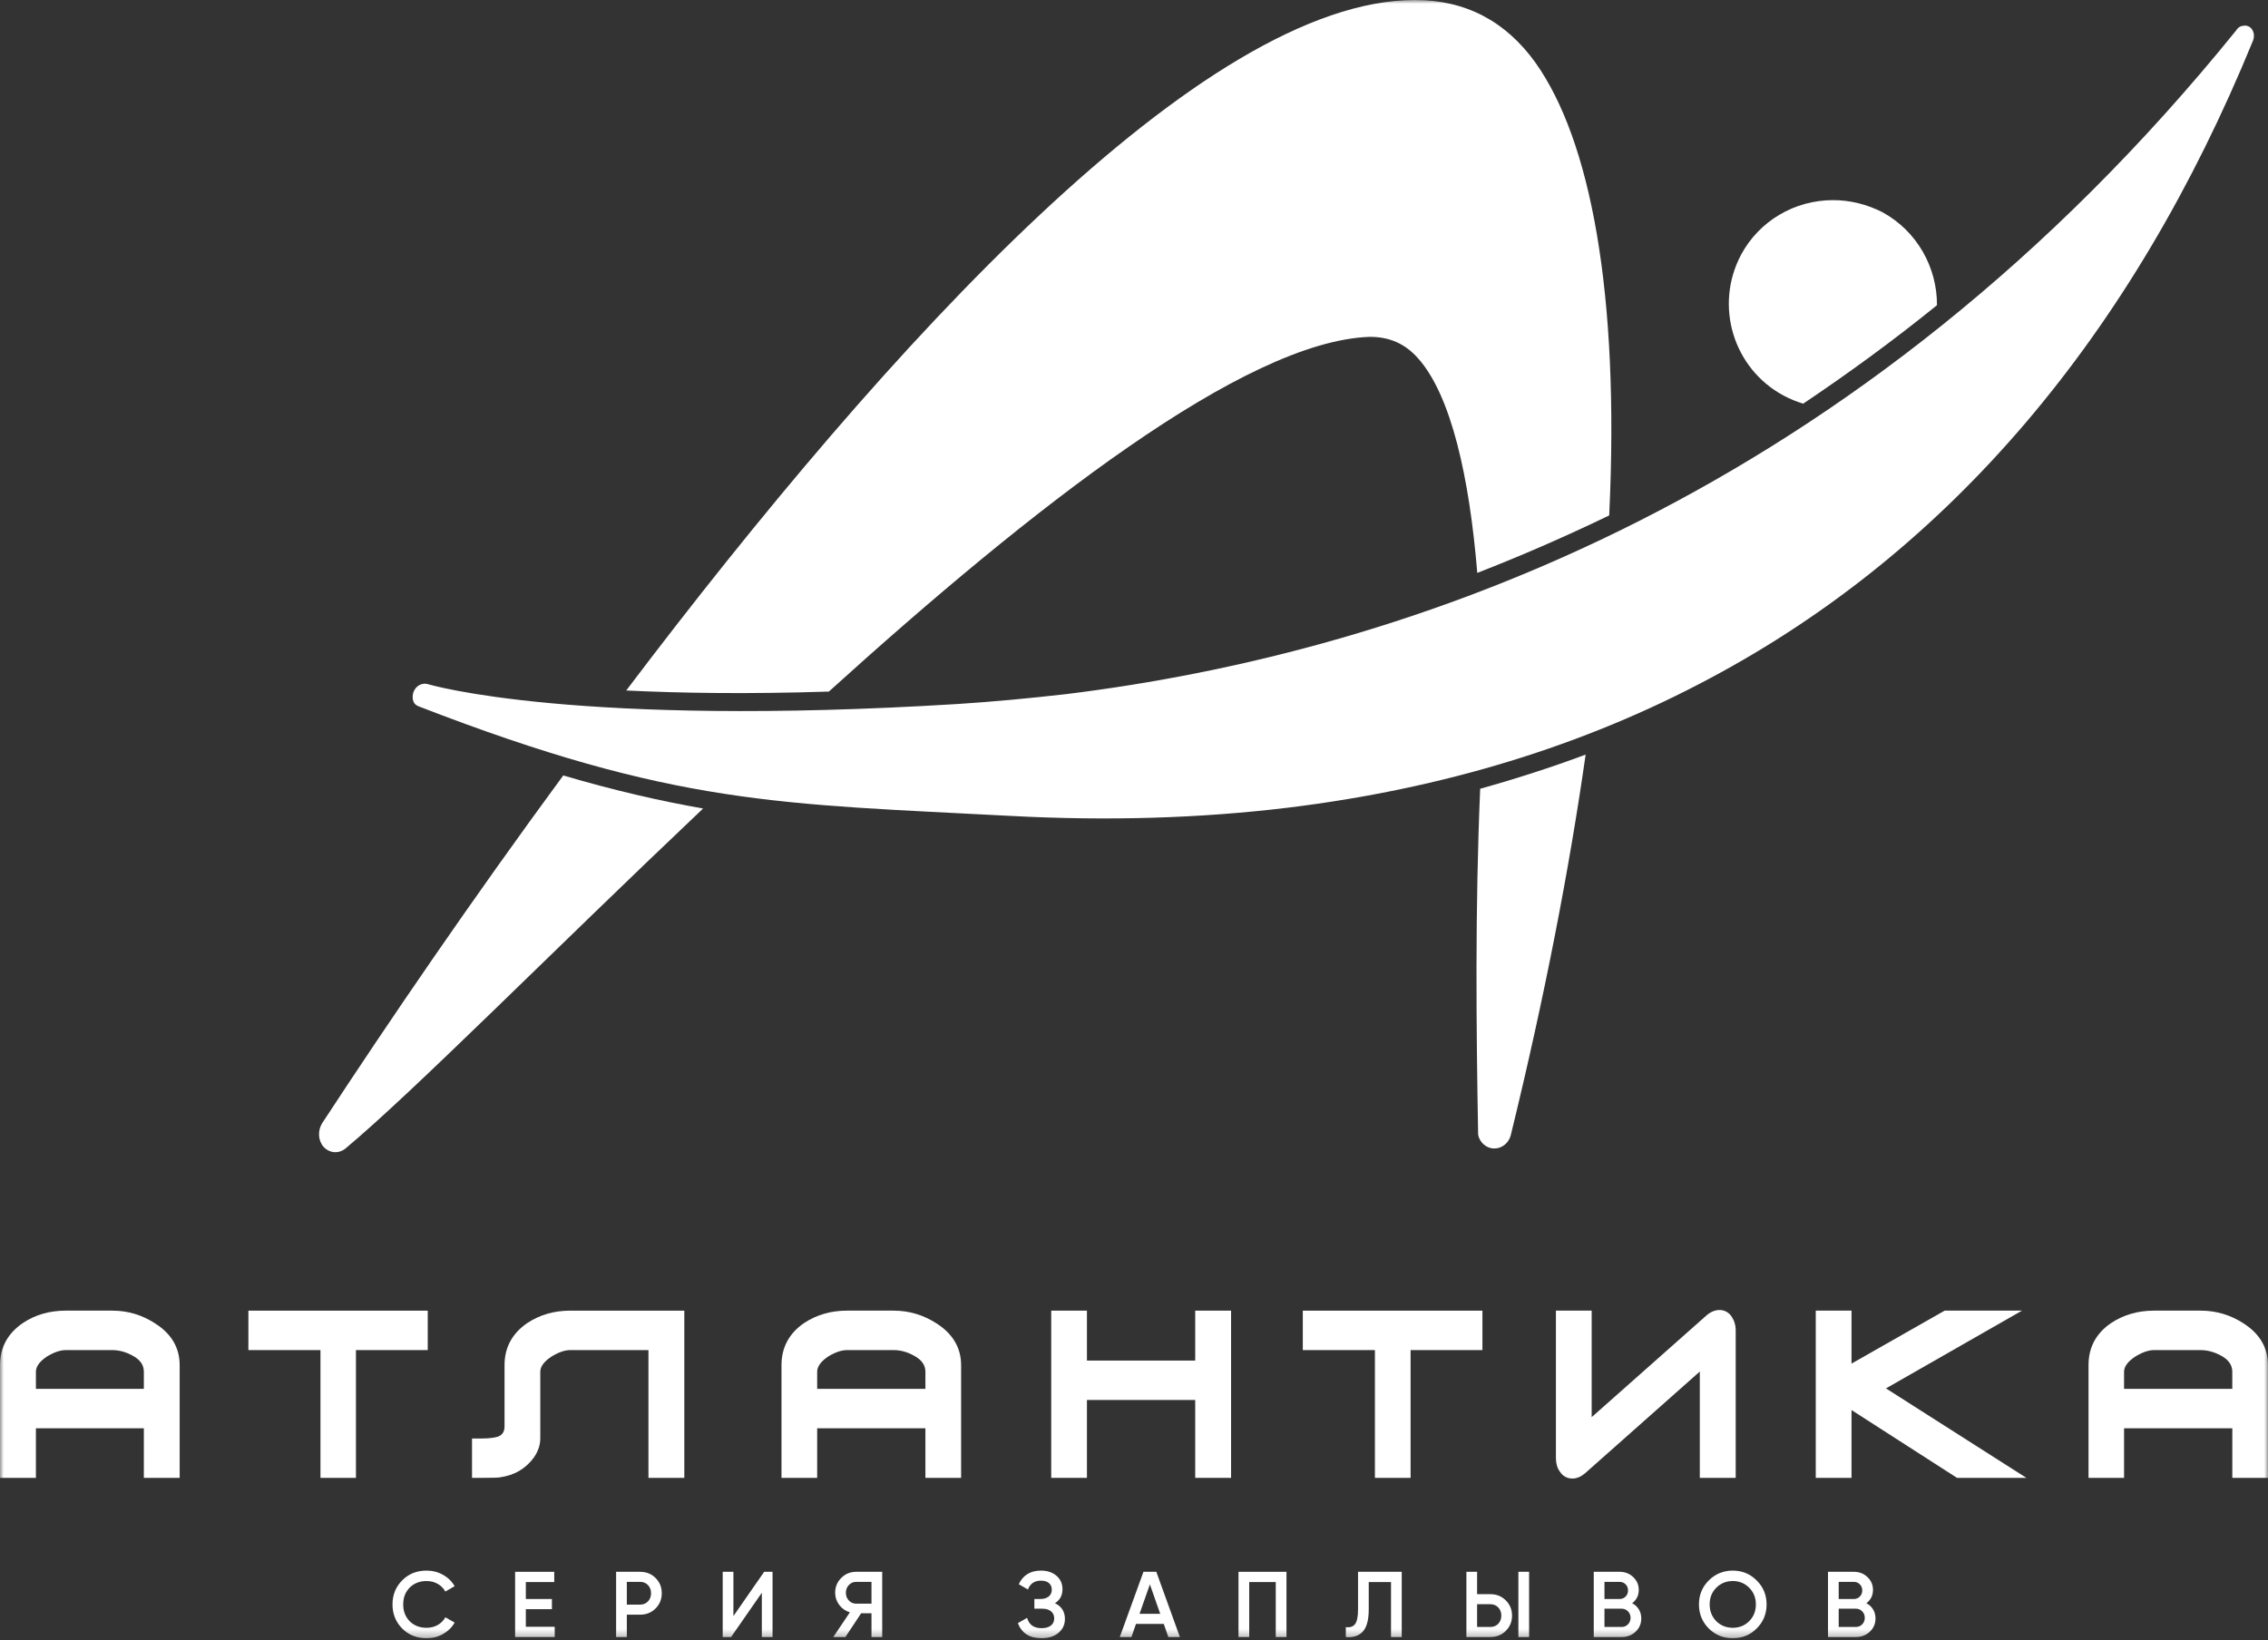 <?xml version="1.0" encoding="UTF-8"?> <svg xmlns="http://www.w3.org/2000/svg" width="300" height="217" viewBox="0 0 300 217" fill="none"><rect x="0" y="0" width="300" height="217" fill="#333333" stroke="none"/> <g clip-path="url(#clip0_17_5)"> <mask id="mask0_17_5" style="mask-type:luminance" maskUnits="userSpaceOnUse" x="0" y="0" width="300" height="217"> <path d="M0 4.05111e-05H300V216.726H0V4.05111e-05Z" fill="white"></path> </mask> <g mask="url(#mask0_17_5)"> <path fill-rule="evenodd" clip-rule="evenodd" d="M298.024 5.358C298.294 4.636 298.074 3.901 297.547 3.55C297.289 3.424 297.069 3.349 296.799 3.399C296.398 3.424 296.034 3.619 295.808 4.002C245.809 65.809 186.299 86.276 140.934 91.838C136.062 92.39 131.316 92.836 126.733 93.131C76.232 96.245 56.958 90.626 56.556 90.495C56.337 90.463 56.198 90.419 56.016 90.463C55.458 90.526 54.974 90.903 54.717 91.486C54.434 92.247 54.604 93.081 55.175 93.345C55.251 93.408 55.295 93.408 55.364 93.439C89.259 106.579 103.184 106.328 133.746 107.942C146.515 108.62 158.764 108.261 170.416 106.842C190.882 104.344 209.522 98.656 226.183 89.735C257.882 72.853 282.04 44.433 298.024 5.358Z" fill="white"></path> <path fill-rule="evenodd" clip-rule="evenodd" d="M235.953 52.348C236.782 52.787 237.654 53.139 238.515 53.403C244.435 49.428 250.349 45.128 256.212 40.376C256.244 35.428 253.614 30.594 248.993 28.07C246.958 27.035 244.73 26.476 242.476 26.476C237.378 26.476 232.707 29.219 230.303 33.696C226.743 40.4 229.229 48.75 235.953 52.348Z" fill="white"></path> <path fill-rule="evenodd" clip-rule="evenodd" d="M109.635 91.49C136.517 67.157 164.637 45.127 181.186 44.562C183.835 44.562 185.9 45.484 187.621 47.456C191.959 52.359 194.37 63.163 195.406 75.789C201.144 73.56 206.976 71.024 212.859 68.186C214.265 38.591 210.329 18.47 203.115 8.306C199.16 2.794 193.855 -0 187.163 -0C159.15 -0 117.652 45.321 82.834 91.346C90.003 91.698 98.88 91.836 109.635 91.49Z" fill="white"></path> <path fill-rule="evenodd" clip-rule="evenodd" d="M74.504 102.586C62.476 118.947 51.501 135.012 42.606 148.604C42.009 149.559 42.066 150.896 42.794 151.706C43.214 152.189 43.804 152.428 44.369 152.428C44.828 152.428 45.236 152.277 45.632 151.994C54.879 144.266 72.721 126.179 93 106.962C87.217 105.939 81.216 104.564 74.504 102.586Z" fill="white"></path> <path fill-rule="evenodd" clip-rule="evenodd" d="M195.791 104.347C195.113 120.211 195.263 135.693 195.521 150.108C195.709 151.15 196.633 151.935 197.624 151.935H197.693C198.673 151.935 199.583 151.2 199.84 150.17C204.348 131.744 207.581 114.944 209.741 99.827C205.233 101.509 200.531 103.022 195.791 104.347Z" fill="white"></path> <path d="M56.429 216.726C55.131 216.726 54.054 216.298 53.2 215.444C52.345 214.573 51.918 213.509 51.918 212.252C51.918 210.987 52.345 209.927 53.2 209.072C54.046 208.21 55.122 207.779 56.429 207.779C57.209 207.779 57.93 207.963 58.592 208.333C59.253 208.702 59.769 209.204 60.139 209.837L58.906 210.551C58.675 210.125 58.341 209.785 57.902 209.534C57.462 209.284 56.971 209.159 56.429 209.159C55.517 209.159 54.769 209.45 54.185 210.034C53.619 210.609 53.335 211.348 53.335 212.252C53.335 213.156 53.619 213.895 54.185 214.471C54.769 215.054 55.517 215.345 56.429 215.345C56.971 215.345 57.464 215.221 57.907 214.97C58.351 214.719 58.684 214.38 58.906 213.953L60.139 214.655C59.785 215.28 59.271 215.785 58.598 216.171C57.949 216.541 57.225 216.726 56.429 216.726Z" fill="white"></path> <path d="M69.554 212.881V215.21H73.375V216.565H68.137V207.939H73.313V209.294H69.554V211.537H73.005V212.881H69.554Z" fill="white"></path> <path d="M82.914 212.277H84.676C85.095 212.277 85.44 212.135 85.711 211.852C85.983 211.568 86.118 211.209 86.118 210.773C86.118 210.338 85.983 209.978 85.711 209.695C85.44 209.412 85.095 209.269 84.676 209.269H82.914V212.277ZM81.496 207.939H84.676C85.49 207.939 86.168 208.21 86.71 208.752C87.26 209.294 87.536 209.968 87.536 210.773C87.536 211.57 87.26 212.244 86.71 212.795C86.168 213.336 85.49 213.608 84.676 213.608H82.914V216.566H81.496V207.939Z" fill="white"></path> <path d="M102.189 216.566H100.771V210.711L96.704 216.566H95.596V207.939H97.013V213.793L101.08 207.939H102.189V216.566Z" fill="white"></path> <path d="M113.243 212.154H115.276V209.27H113.243C112.865 209.27 112.545 209.409 112.282 209.688C112.019 209.968 111.887 210.309 111.887 210.711C111.887 211.114 112.019 211.455 112.282 211.735C112.545 212.014 112.865 212.154 113.243 212.154ZM113.243 207.939H116.694V216.565H115.276V213.423H113.909L111.826 216.565H110.224L112.418 213.299C111.843 213.127 111.374 212.803 111.012 212.326C110.651 211.841 110.471 211.303 110.471 210.711C110.471 209.939 110.737 209.286 111.272 208.752C111.814 208.21 112.471 207.939 113.243 207.939Z" fill="white"></path> <path d="M139.543 212.092C140.422 212.511 140.862 213.205 140.862 214.175C140.862 214.93 140.575 215.547 139.999 216.023C139.432 216.492 138.688 216.726 137.768 216.726C136.191 216.726 135.147 216.06 134.638 214.729L135.859 214.026C136.113 214.939 136.749 215.394 137.768 215.394C138.302 215.394 138.716 215.28 139.007 215.05C139.298 214.82 139.444 214.503 139.444 214.101C139.444 213.706 139.305 213.394 139.025 213.164C138.746 212.934 138.36 212.819 137.867 212.819H136.82V211.537H137.584C138.068 211.537 138.446 211.426 138.717 211.205C138.988 210.983 139.124 210.687 139.124 210.317C139.124 209.939 139.001 209.643 138.754 209.43C138.508 209.216 138.154 209.109 137.694 209.109C136.84 209.109 136.265 209.5 135.969 210.28L134.761 209.578C135.32 208.379 136.297 207.779 137.694 207.779C138.533 207.779 139.219 208.008 139.752 208.469C140.278 208.921 140.541 209.512 140.541 210.243C140.541 211.057 140.209 211.673 139.543 212.092Z" fill="white"></path> <path d="M152.101 209.602L150.733 213.497H153.469L152.101 209.602ZM156.07 216.565H154.541L153.938 214.828H150.265L149.661 216.565H148.12L151.251 207.939H152.952L156.07 216.565Z" fill="white"></path> <path d="M163.822 207.939H170.169V216.565H168.751V209.294H165.239V216.565H163.822V207.939Z" fill="white"></path> <path d="M178.019 216.566V215.259C178.578 215.333 178.987 215.196 179.246 214.846C179.505 214.497 179.634 213.858 179.634 212.93V207.939H185.414V216.566H183.996V209.294H181.052V212.906C181.052 214.409 180.743 215.436 180.127 215.986C179.577 216.463 178.874 216.656 178.019 216.566Z" fill="white"></path> <path d="M202.262 216.566H200.844V207.939H202.262V216.566ZM195.384 212.227V215.235H197.147C197.566 215.235 197.911 215.093 198.182 214.81C198.453 214.526 198.588 214.166 198.588 213.731C198.588 213.295 198.453 212.936 198.182 212.653C197.911 212.369 197.566 212.227 197.147 212.227H195.384ZM197.147 216.566H193.968V207.938H195.384V210.897H197.147C197.961 210.897 198.638 211.172 199.18 211.722C199.731 212.265 200.006 212.934 200.006 213.731C200.006 214.528 199.731 215.202 199.18 215.753C198.638 216.294 197.961 216.566 197.147 216.566Z" fill="white"></path> <path d="M212.232 215.235H214.512C214.84 215.235 215.117 215.117 215.344 214.883C215.569 214.649 215.682 214.364 215.682 214.027C215.682 213.69 215.569 213.405 215.344 213.17C215.117 212.936 214.84 212.819 214.512 212.819H212.232V215.235ZM214.24 209.27H212.232V211.537H214.24C214.552 211.537 214.815 211.429 215.029 211.21C215.243 210.993 215.35 210.724 215.35 210.403C215.35 210.083 215.243 209.814 215.029 209.596C214.815 209.379 214.552 209.27 214.24 209.27ZM215.892 212.092C216.27 212.289 216.566 212.562 216.779 212.912C216.992 213.261 217.099 213.657 217.099 214.101C217.099 214.807 216.849 215.394 216.348 215.863C215.847 216.331 215.235 216.566 214.512 216.566H210.814V207.938H214.24C214.947 207.938 215.543 208.169 216.027 208.629C216.52 209.089 216.767 209.656 216.767 210.329C216.767 211.069 216.475 211.656 215.892 212.092Z" fill="white"></path> <path d="M227.02 214.471C227.62 215.054 228.347 215.345 229.202 215.345C230.065 215.345 230.787 215.054 231.371 214.471C231.963 213.879 232.258 213.139 232.258 212.252C232.258 211.364 231.963 210.629 231.371 210.046C230.787 209.455 230.065 209.159 229.202 209.159C228.339 209.159 227.612 209.455 227.02 210.046C226.437 210.629 226.146 211.364 226.146 212.252C226.146 213.131 226.437 213.871 227.02 214.471ZM232.369 215.432C231.507 216.294 230.451 216.726 229.202 216.726C227.953 216.726 226.893 216.294 226.022 215.432C225.16 214.561 224.728 213.501 224.728 212.252C224.728 211.003 225.16 209.948 226.022 209.085C226.893 208.214 227.953 207.779 229.202 207.779C230.451 207.779 231.507 208.214 232.369 209.085C233.24 209.948 233.676 211.003 233.676 212.252C233.676 213.501 233.24 214.561 232.369 215.432Z" fill="white"></path> <path d="M243.214 215.235H245.494C245.823 215.235 246.1 215.117 246.326 214.883C246.552 214.649 246.665 214.364 246.665 214.027C246.665 213.69 246.552 213.405 246.326 213.17C246.1 212.936 245.823 212.819 245.494 212.819H243.214V215.235ZM245.223 209.27H243.214V211.537H245.223C245.535 211.537 245.798 211.429 246.011 211.21C246.225 210.993 246.332 210.724 246.332 210.403C246.332 210.083 246.225 209.814 246.011 209.596C245.798 209.379 245.535 209.27 245.223 209.27ZM246.874 212.092C247.252 212.289 247.549 212.562 247.762 212.912C247.975 213.261 248.082 213.657 248.082 214.101C248.082 214.807 247.831 215.394 247.33 215.863C246.829 216.331 246.217 216.566 245.494 216.566H241.797V207.938H245.223C245.93 207.938 246.525 208.169 247.01 208.629C247.503 209.089 247.75 209.656 247.75 210.329C247.75 211.069 247.458 211.656 246.874 212.092Z" fill="white"></path> <path d="M69.745 175.03C67.757 176.393 66.738 178.255 66.738 180.598V188.677C66.738 189.398 66.468 189.816 65.862 190.059C65.55 190.149 64.958 190.301 63.77 190.301H62.437V195.512H63.776C65.465 195.512 65.907 195.475 66.116 195.442C68.047 195.178 69.551 194.287 70.624 192.808C71.179 192.001 71.466 191.168 71.466 190.298V181.471C71.466 180.792 71.954 180.128 72.927 179.477C73.849 178.907 74.689 178.606 75.444 178.606H85.774V195.512H90.518V173.39H75.416C73.294 173.39 71.4 173.938 69.745 175.03Z" fill="white"></path> <path d="M4.75 181.472C4.75 180.793 5.223 180.127 6.178 179.478C7.099 178.908 7.96 178.608 8.687 178.608H14.835C15.763 178.608 16.684 178.859 17.581 179.365C18.57 179.902 19.027 180.599 19.027 181.472V183.734H4.75V181.472ZM20.561 175.106C18.833 173.967 16.918 173.388 14.862 173.388H8.687C6.56 173.388 4.641 173.937 3.019 175.031C1.025 176.392 -0 178.253 -0 180.599V195.51H4.75V188.95H19.027V195.51H23.765V180.599C23.762 178.32 22.701 176.471 20.561 175.106Z" fill="white"></path> <path d="M32.856 178.607H42.39V195.512H47.082V178.607H56.579V173.39H32.856V178.607Z" fill="white"></path> <path d="M158.098 179.993H143.775V173.388H139.05V195.51H143.775V185.207H158.098V195.51H162.842V173.388H158.098V179.993Z" fill="white"></path> <path d="M280.961 181.472C280.961 180.793 281.451 180.127 282.425 179.478C283.34 178.908 284.192 178.608 284.925 178.608H291.079C291.985 178.608 292.922 178.859 293.834 179.365C294.802 179.902 295.277 180.599 295.277 181.472V183.734H280.961V181.472ZM296.814 175.106C295.08 173.967 293.165 173.388 291.1 173.388H284.913C282.794 173.388 280.897 173.937 279.245 175.031C277.25 176.392 276.259 178.253 276.259 180.599V195.51H280.961V188.95H295.28V195.51H300V180.599C300 178.32 298.921 176.471 296.814 175.106Z" fill="white"></path> <path d="M267.455 173.388H257.228L244.909 180.394V173.388H240.18V195.51H244.909V186.538L258.865 195.51H268.038L249.468 183.674L267.455 173.388Z" fill="white"></path> <path d="M225.753 173.996L210.539 187.478V173.386H205.81V192.865C205.81 193.581 205.964 194.175 206.319 194.66C206.695 195.281 207.307 195.599 207.98 195.599C208.58 195.599 209.102 195.369 209.647 194.917L224.843 181.444V195.509H229.59V176.002C229.59 175.311 229.403 174.696 229.051 174.175C228.335 173.104 226.92 172.995 225.753 173.996Z" fill="white"></path> <path d="M108.092 181.472C108.092 180.793 108.571 180.127 109.513 179.478C110.432 178.908 111.287 178.608 112.041 178.608H118.201C119.132 178.608 120.041 178.859 120.932 179.365C121.92 179.902 122.408 180.599 122.408 181.472V183.734H108.092V181.472ZM123.927 175.106C122.175 173.967 120.274 173.388 118.201 173.388H112.029C109.907 173.388 108.013 173.937 106.355 175.031C104.381 176.392 103.372 178.253 103.372 180.599V195.51H108.092V188.95H122.408V195.51H127.131V180.599C127.131 178.32 126.037 176.471 123.927 175.106Z" fill="white"></path> <path d="M172.329 178.607H181.868V195.512H186.585V178.607H196.088V173.39H172.329V178.607Z" fill="white"></path> </g> </g> <defs> <clipPath id="clip0_17_5"> <rect width="300" height="216.726" fill="white"></rect> </clipPath> </defs> </svg> 